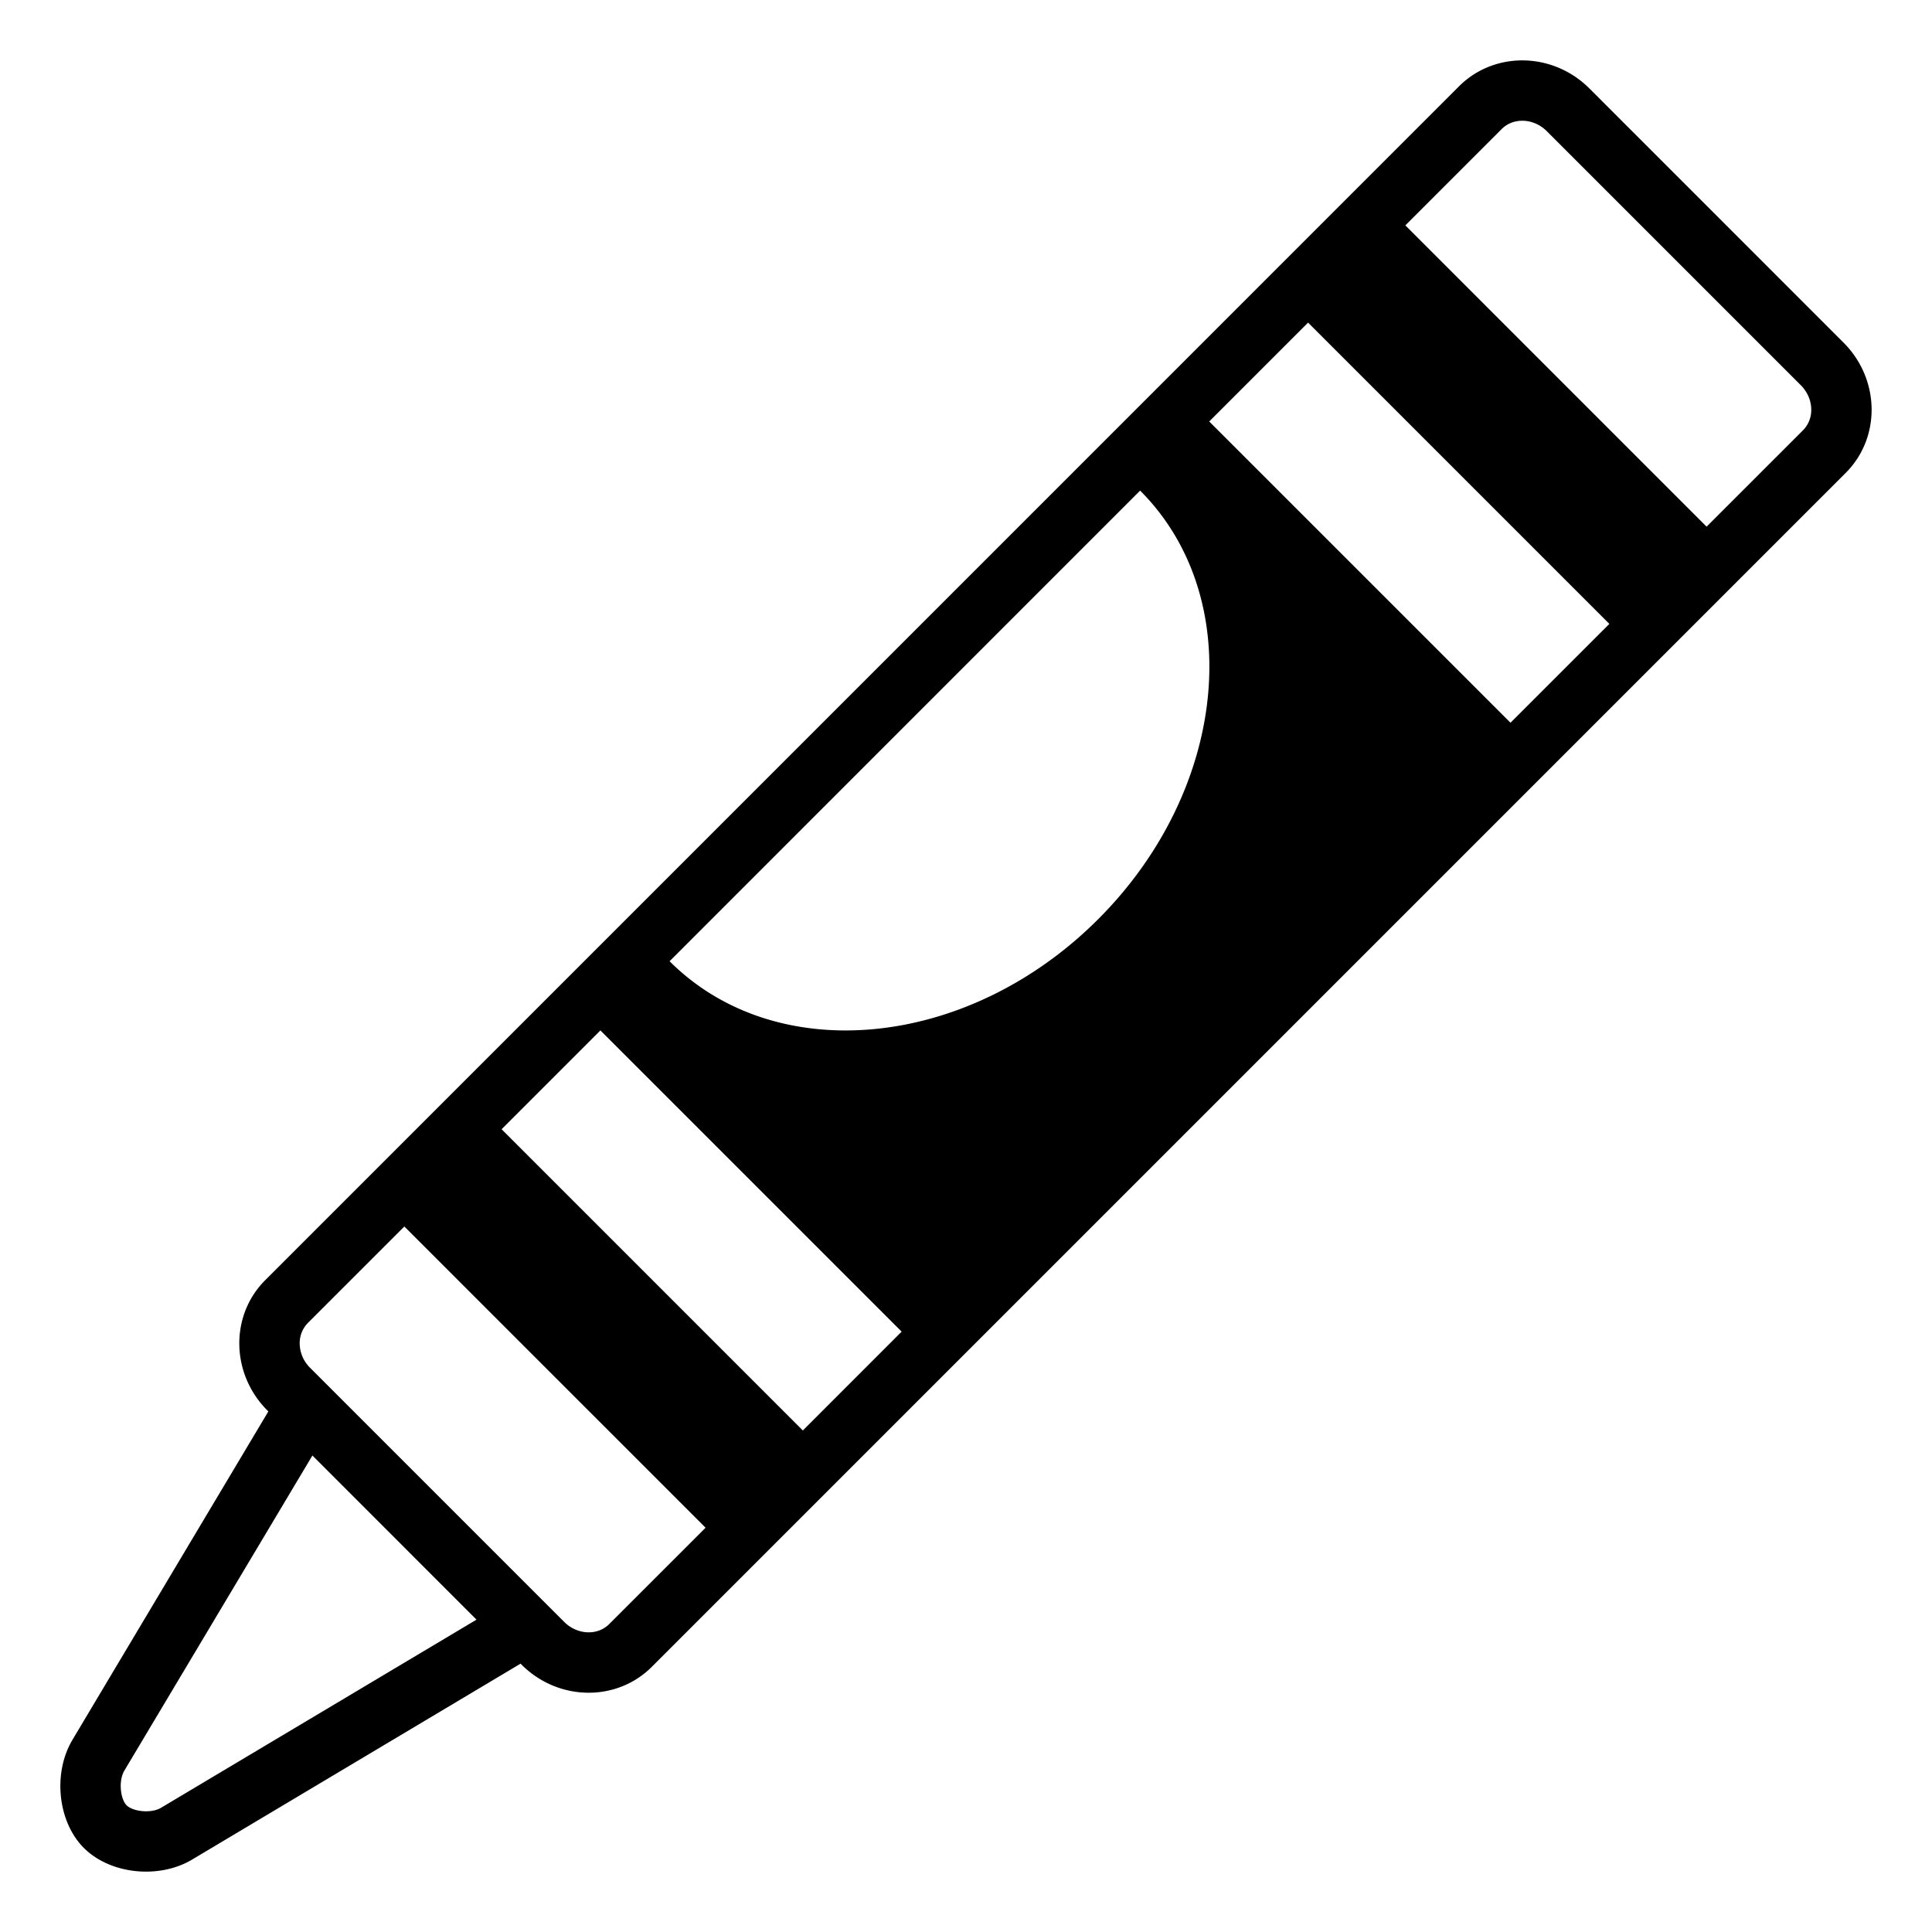 <?xml version="1.0" encoding="utf-8"?><!-- Скачано с сайта svg4.ru / Downloaded from svg4.ru -->
<svg width="800px" height="800px" viewBox="0 0 64 64" xmlns="http://www.w3.org/2000/svg" xmlns:xlink="http://www.w3.org/1999/xlink" aria-hidden="true" role="img" class="iconify iconify--emojione-monotone" preserveAspectRatio="xMidYMid meet"><path d="M61.068 11.348l-8.416-8.417c-1.213-1.212-3.146-1.244-4.32-.072L8.787 42.406c-1.174 1.173-1.141 3.106.072 4.319l.03.031l-6.487 10.875c-.66 1.106-.49 2.719.377 3.586a.003.003 0 0 0 .002.001c.867.867 2.482 1.041 3.586.381l10.877-6.488l.031.031c1.213 1.213 3.145 1.246 4.318.073L61.14 15.667c1.174-1.172 1.141-3.106-.072-4.319M5.34 59.882c-.337.203-.94.127-1.146-.079c-.204-.203-.277-.808-.075-1.148l6.23-10.439l5.436 5.437L5.34 59.882M20.18 53.8c-.391.391-1.06.358-1.49-.072l-8.416-8.416a1.15 1.15 0 0 1-.346-.795a.957.957 0 0 1 .273-.695l3.193-3.193l9.979 9.979L20.18 53.8m6.415-6.414l-9.979-9.979l3.273-3.273l9.979 9.978l-3.273 3.274m9.782-16.935c-4.303 4.304-10.66 4.927-14.196 1.391l15.587-15.59c3.536 3.537 2.916 9.894-1.391 14.199m13.66-6.51l-9.98-9.979l3.275-3.275l9.98 9.98l-3.275 3.274m9.69-9.688l-3.194 3.193l-9.979-9.98l3.192-3.192c.393-.392 1.062-.36 1.493.071l8.416 8.417c.222.223.345.512.345.813a.947.947 0 0 1-.273.678" fill="#000000"></path></svg>
